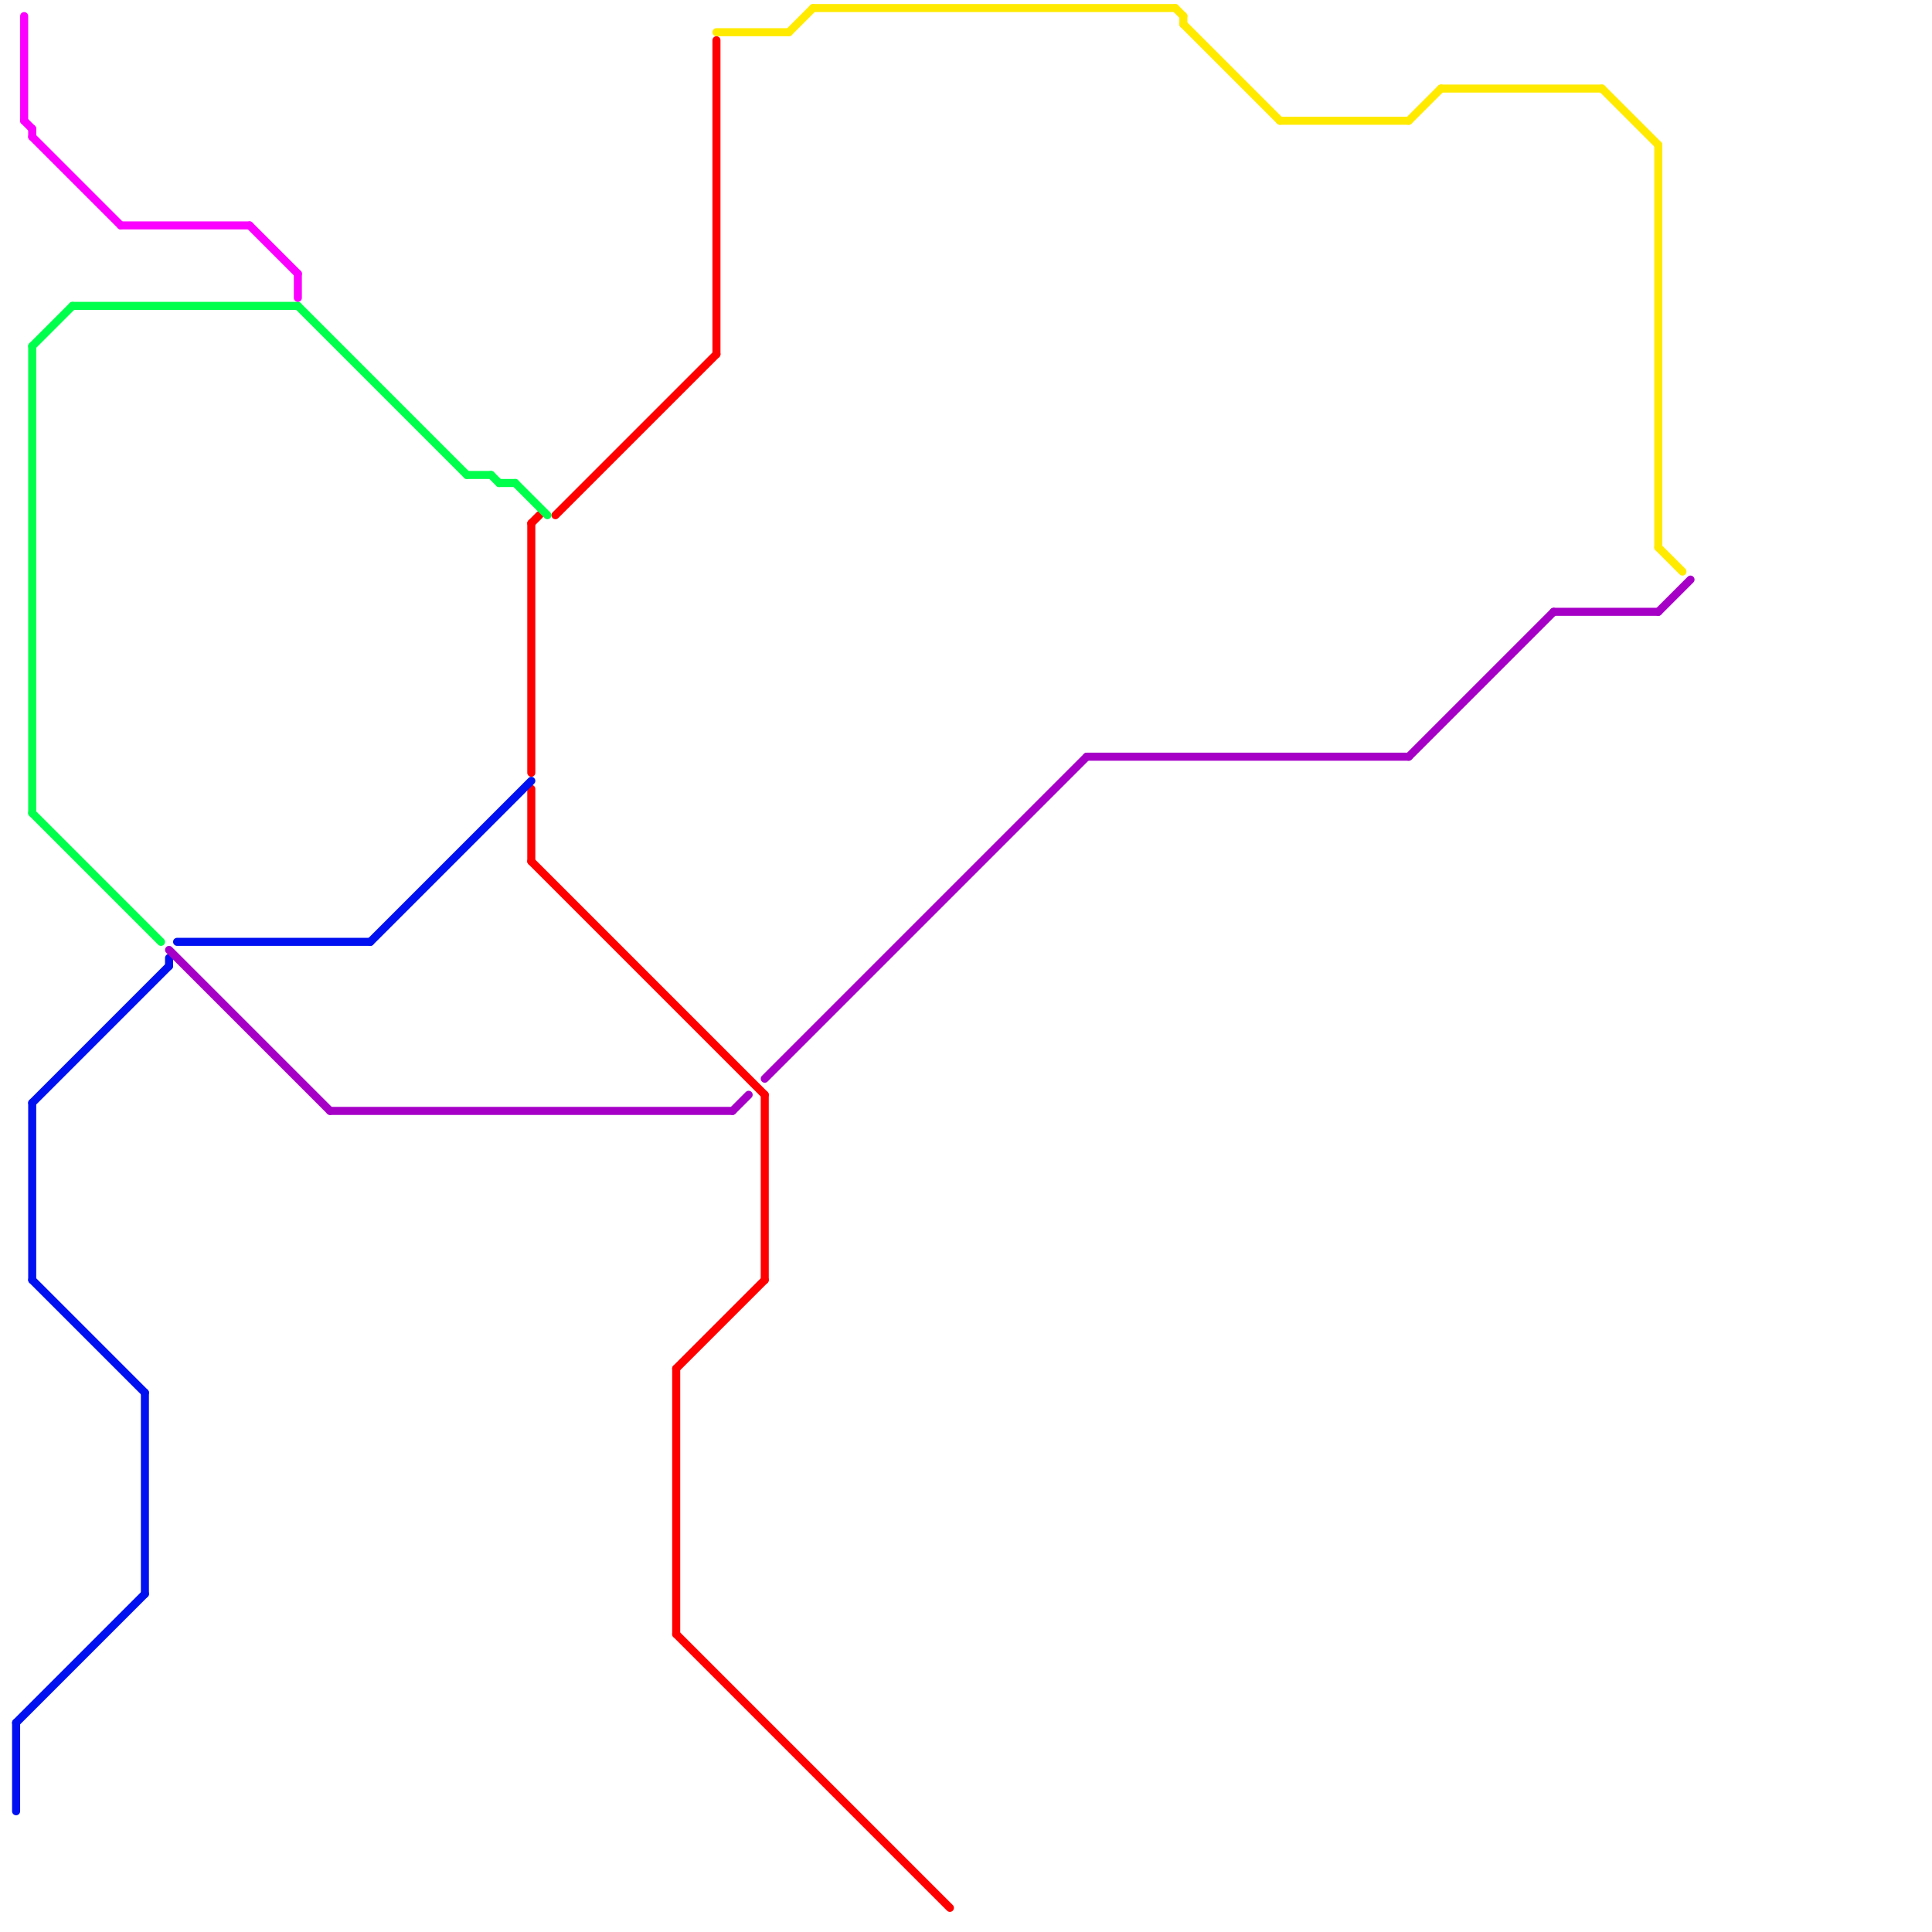 
<svg version="1.1" xmlns="http://www.w3.org/2000/svg" viewBox="0 0 240 240">
<style>text { font: 1px Helvetica; font-weight: 600; white-space: pre; dominant-baseline: central; } line { stroke-width: 1; fill: none; stroke-linecap: round; stroke-linejoin: round; } .c0 { stroke: #ff0000 } .c1 { stroke: #0010f0 } .c2 { stroke: #00ff4c } .c3 { stroke: #ffea00 } .c4 { stroke: #a600c7 } .c5 { stroke: #fb00ff }</style><defs><g id="wm-xf"><circle r="1.2" fill="#000"/><circle r="0.9" fill="#fff"/><circle r="0.6" fill="#000"/><circle r="0.3" fill="#fff"/></g><g id="wm"><circle r="0.6" fill="#000"/><circle r="0.3" fill="#fff"/></g></defs><line class="c0" x1="84" y1="170" x2="95" y2="159"/><line class="c0" x1="84" y1="203" x2="118" y2="237"/><line class="c0" x1="66" y1="107" x2="95" y2="136"/><line class="c0" x1="66" y1="65" x2="67" y2="64"/><line class="c0" x1="84" y1="170" x2="84" y2="203"/><line class="c0" x1="66" y1="65" x2="66" y2="96"/><line class="c0" x1="89" y1="5" x2="89" y2="44"/><line class="c0" x1="66" y1="98" x2="66" y2="107"/><line class="c0" x1="69" y1="64" x2="89" y2="44"/><line class="c0" x1="95" y1="136" x2="95" y2="159"/><line class="c1" x1="4" y1="137" x2="4" y2="159"/><line class="c1" x1="4" y1="137" x2="21" y2="120"/><line class="c1" x1="46" y1="117" x2="66" y2="97"/><line class="c1" x1="2" y1="214" x2="18" y2="198"/><line class="c1" x1="2" y1="214" x2="2" y2="225"/><line class="c1" x1="22" y1="117" x2="46" y2="117"/><line class="c1" x1="18" y1="173" x2="18" y2="198"/><line class="c1" x1="21" y1="119" x2="21" y2="120"/><line class="c1" x1="4" y1="159" x2="18" y2="173"/><line class="c2" x1="64" y1="60" x2="68" y2="64"/><line class="c2" x1="62" y1="60" x2="64" y2="60"/><line class="c2" x1="4" y1="43" x2="4" y2="101"/><line class="c2" x1="58" y1="59" x2="61" y2="59"/><line class="c2" x1="61" y1="59" x2="62" y2="60"/><line class="c2" x1="9" y1="38" x2="37" y2="38"/><line class="c2" x1="37" y1="38" x2="58" y2="59"/><line class="c2" x1="4" y1="101" x2="20" y2="117"/><line class="c2" x1="4" y1="43" x2="9" y2="38"/><line class="c3" x1="89" y1="4" x2="98" y2="4"/><line class="c3" x1="147" y1="2" x2="147" y2="3"/><line class="c3" x1="101" y1="1" x2="146" y2="1"/><line class="c3" x1="179" y1="11" x2="199" y2="11"/><line class="c3" x1="175" y1="15" x2="179" y2="11"/><line class="c3" x1="146" y1="1" x2="147" y2="2"/><line class="c3" x1="199" y1="11" x2="206" y2="18"/><line class="c3" x1="206" y1="18" x2="206" y2="68"/><line class="c3" x1="206" y1="68" x2="209" y2="71"/><line class="c3" x1="147" y1="3" x2="159" y2="15"/><line class="c3" x1="98" y1="4" x2="101" y2="1"/><line class="c3" x1="159" y1="15" x2="175" y2="15"/><line class="c4" x1="41" y1="138" x2="91" y2="138"/><line class="c4" x1="135" y1="94" x2="175" y2="94"/><line class="c4" x1="95" y1="134" x2="135" y2="94"/><line class="c4" x1="175" y1="94" x2="193" y2="76"/><line class="c4" x1="91" y1="138" x2="93" y2="136"/><line class="c4" x1="206" y1="76" x2="210" y2="72"/><line class="c4" x1="193" y1="76" x2="206" y2="76"/><line class="c4" x1="21" y1="118" x2="41" y2="138"/><line class="c5" x1="4" y1="16" x2="4" y2="17"/><line class="c5" x1="4" y1="17" x2="15" y2="28"/><line class="c5" x1="3" y1="15" x2="4" y2="16"/><line class="c5" x1="37" y1="34" x2="37" y2="37"/><line class="c5" x1="31" y1="28" x2="37" y2="34"/><line class="c5" x1="3" y1="2" x2="3" y2="15"/><line class="c5" x1="15" y1="28" x2="31" y2="28"/>
</svg>
